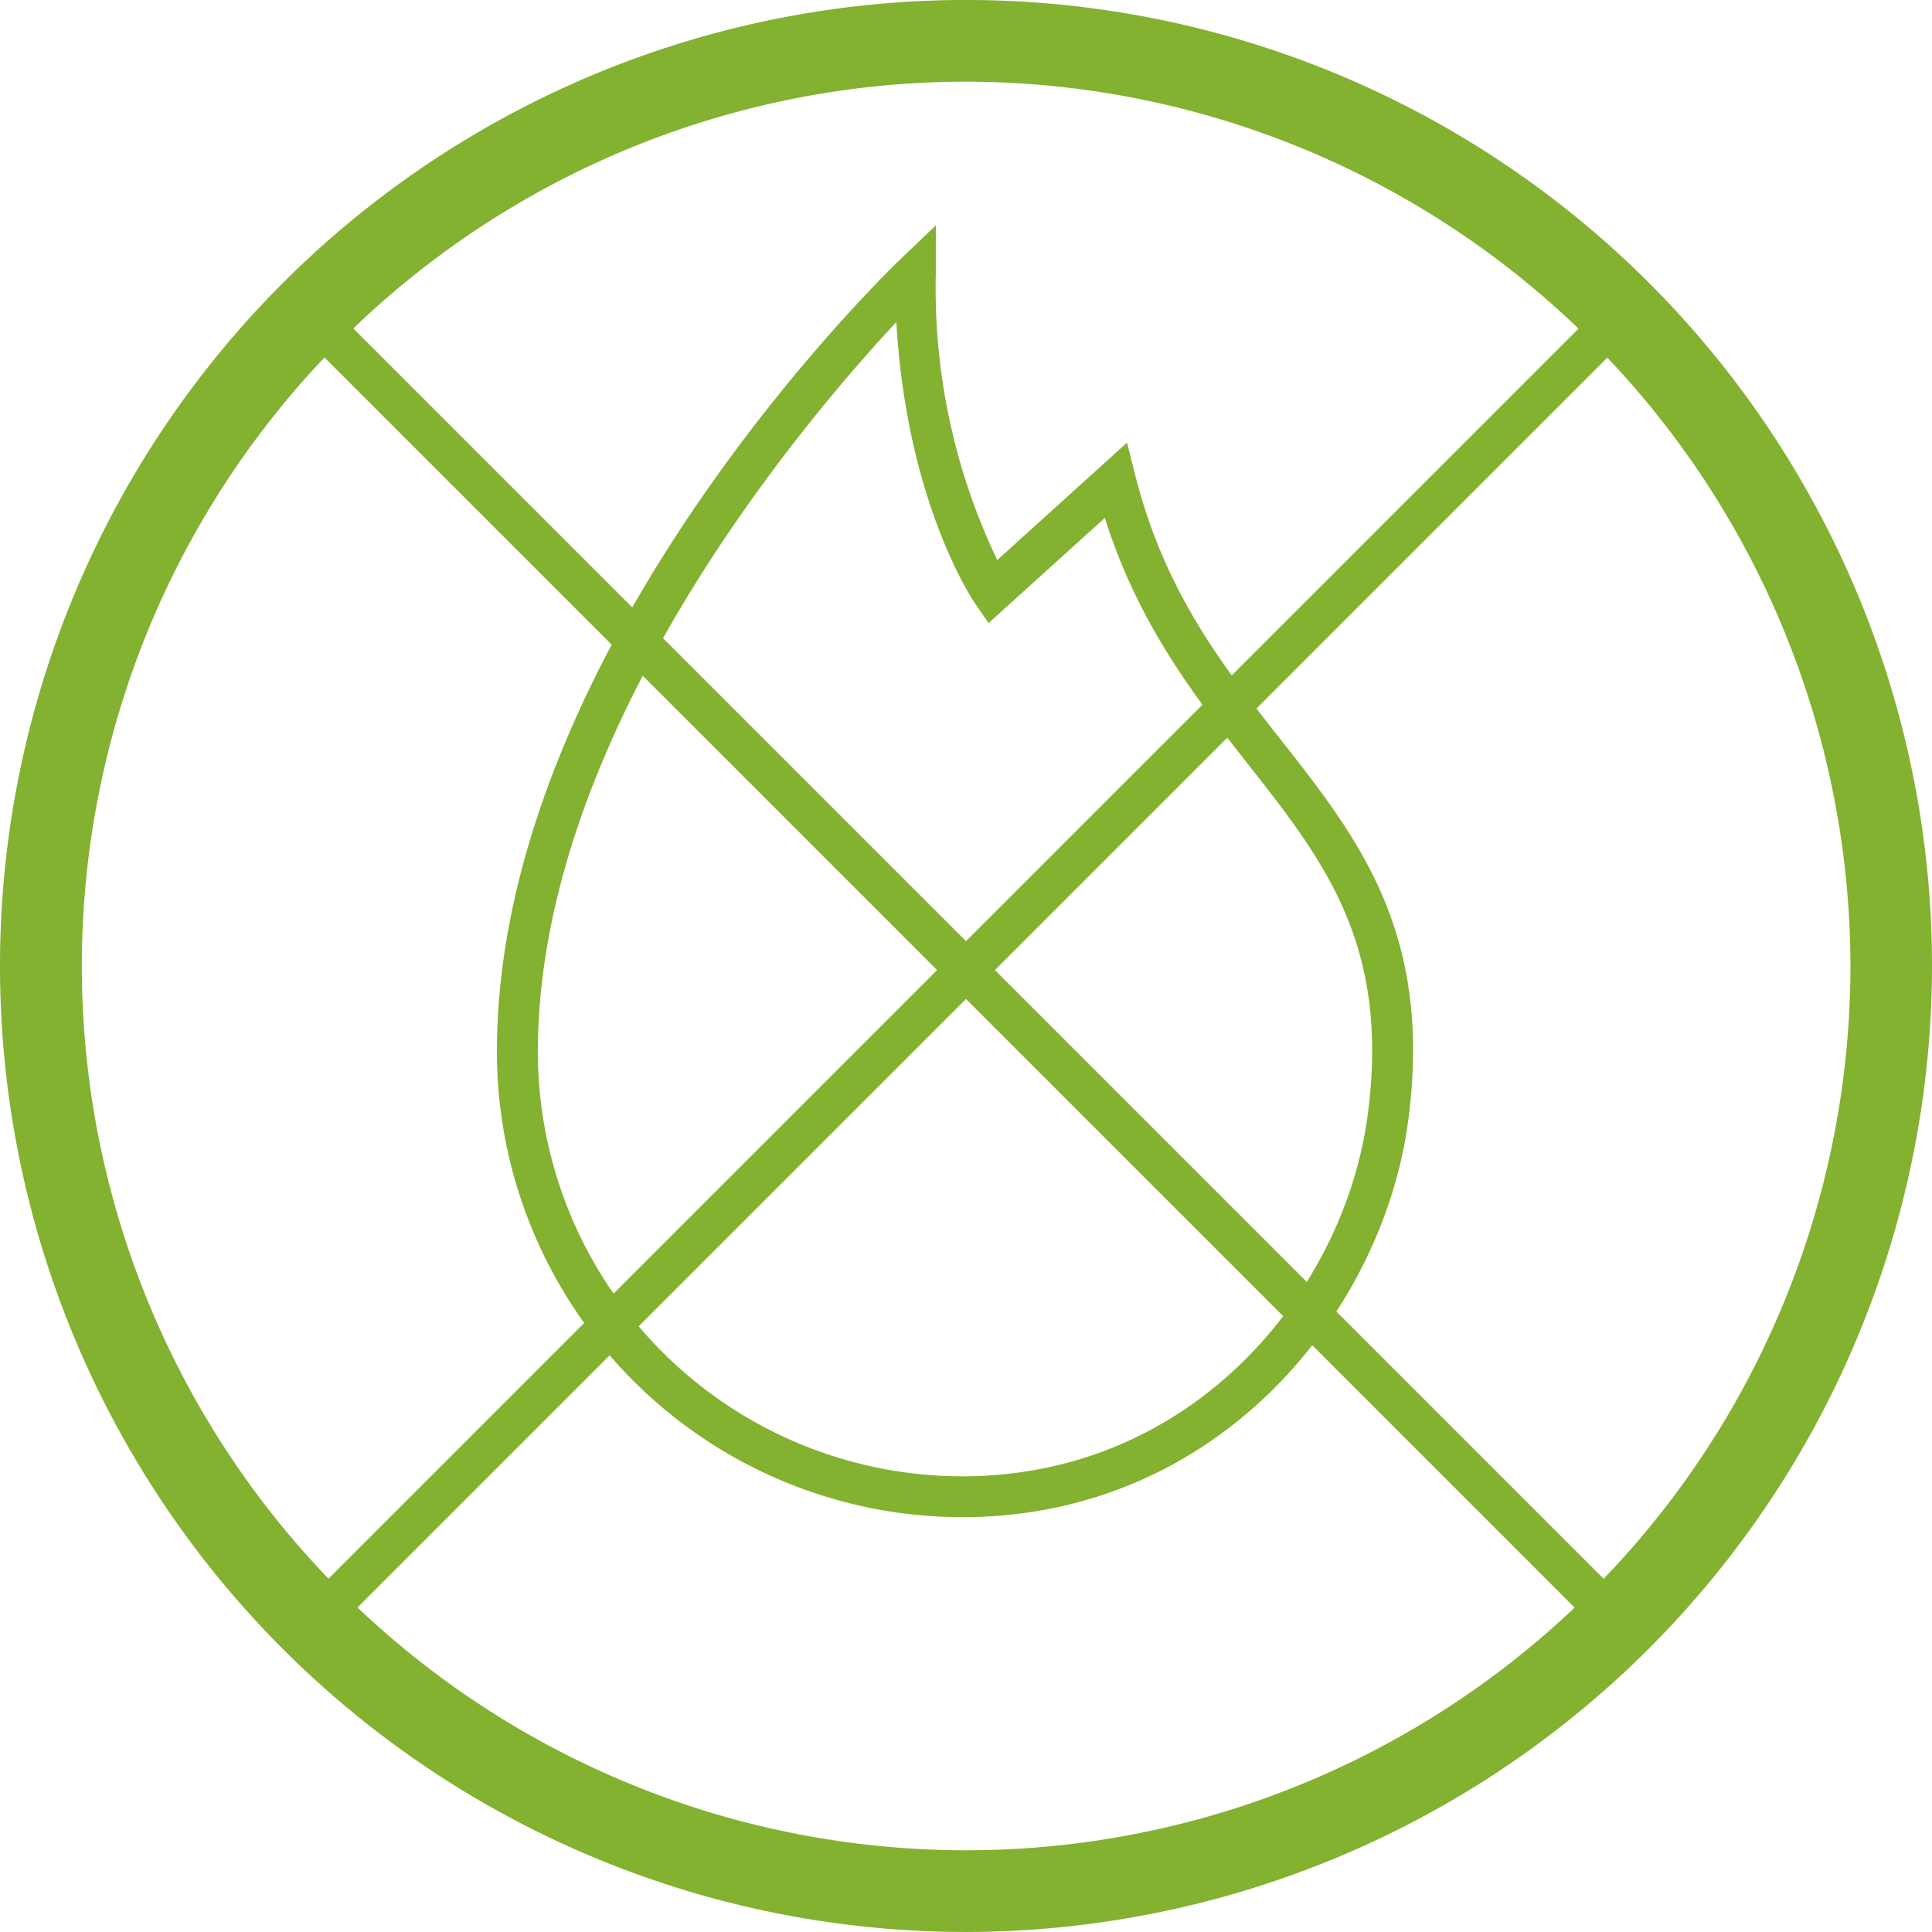 <?xml version="1.0" encoding="utf-8"?>
<svg xmlns="http://www.w3.org/2000/svg" xmlns:xlink="http://www.w3.org/1999/xlink" width="90" height="90" viewBox="0 0 90 90"><defs><clipPath id="a"><rect width="90" height="90" fill="none"/></clipPath></defs><g transform="translate(0 0)"><g transform="translate(0 0.001)" clip-path="url(#a)"><path d="M27.749,62.938A21.693,21.693,0,0,1,6.082,41.267C6.082,22.545,24.149,5.034,24.918,4.3l1.61-1.541V4.984A29.313,29.313,0,0,0,29.39,18.351l6.044-5.469.388,1.53c1.374,5.439,4.1,8.9,6.725,12.244,3.677,4.67,7.151,9.085,5.983,17.831-1.191,8.944-8.879,18.451-20.781,18.451M24.689,7.264c-4.4,4.723-16.7,19.232-16.7,34A19.787,19.787,0,0,0,27.749,61.035c10.817,0,17.808-8.655,18.893-16.8,1.062-7.951-2.021-11.867-5.591-16.4-2.394-3.045-5.077-6.455-6.649-11.448l-5.416,4.9-.617-.894c-.141-.206-3.193-4.735-3.68-13.123" transform="translate(17.066 7.737)" fill="#83b130"/><rect width="1.904" height="86.188" transform="translate(13.76 15.295) rotate(-45)" fill="#83b130"/><rect width="86.184" height="1.905" transform="matrix(0.707, -0.707, 0.707, 0.707, 13.949, 74.893)" fill="#83b130"/><path d="M45,90A45,45,0,1,1,90,45,45.051,45.051,0,0,1,45,90M45,3.806A41.194,41.194,0,1,0,86.2,45,41.242,41.242,0,0,0,45,3.806" transform="translate(0 -0.002)" fill="#83b130"/></g></g></svg>